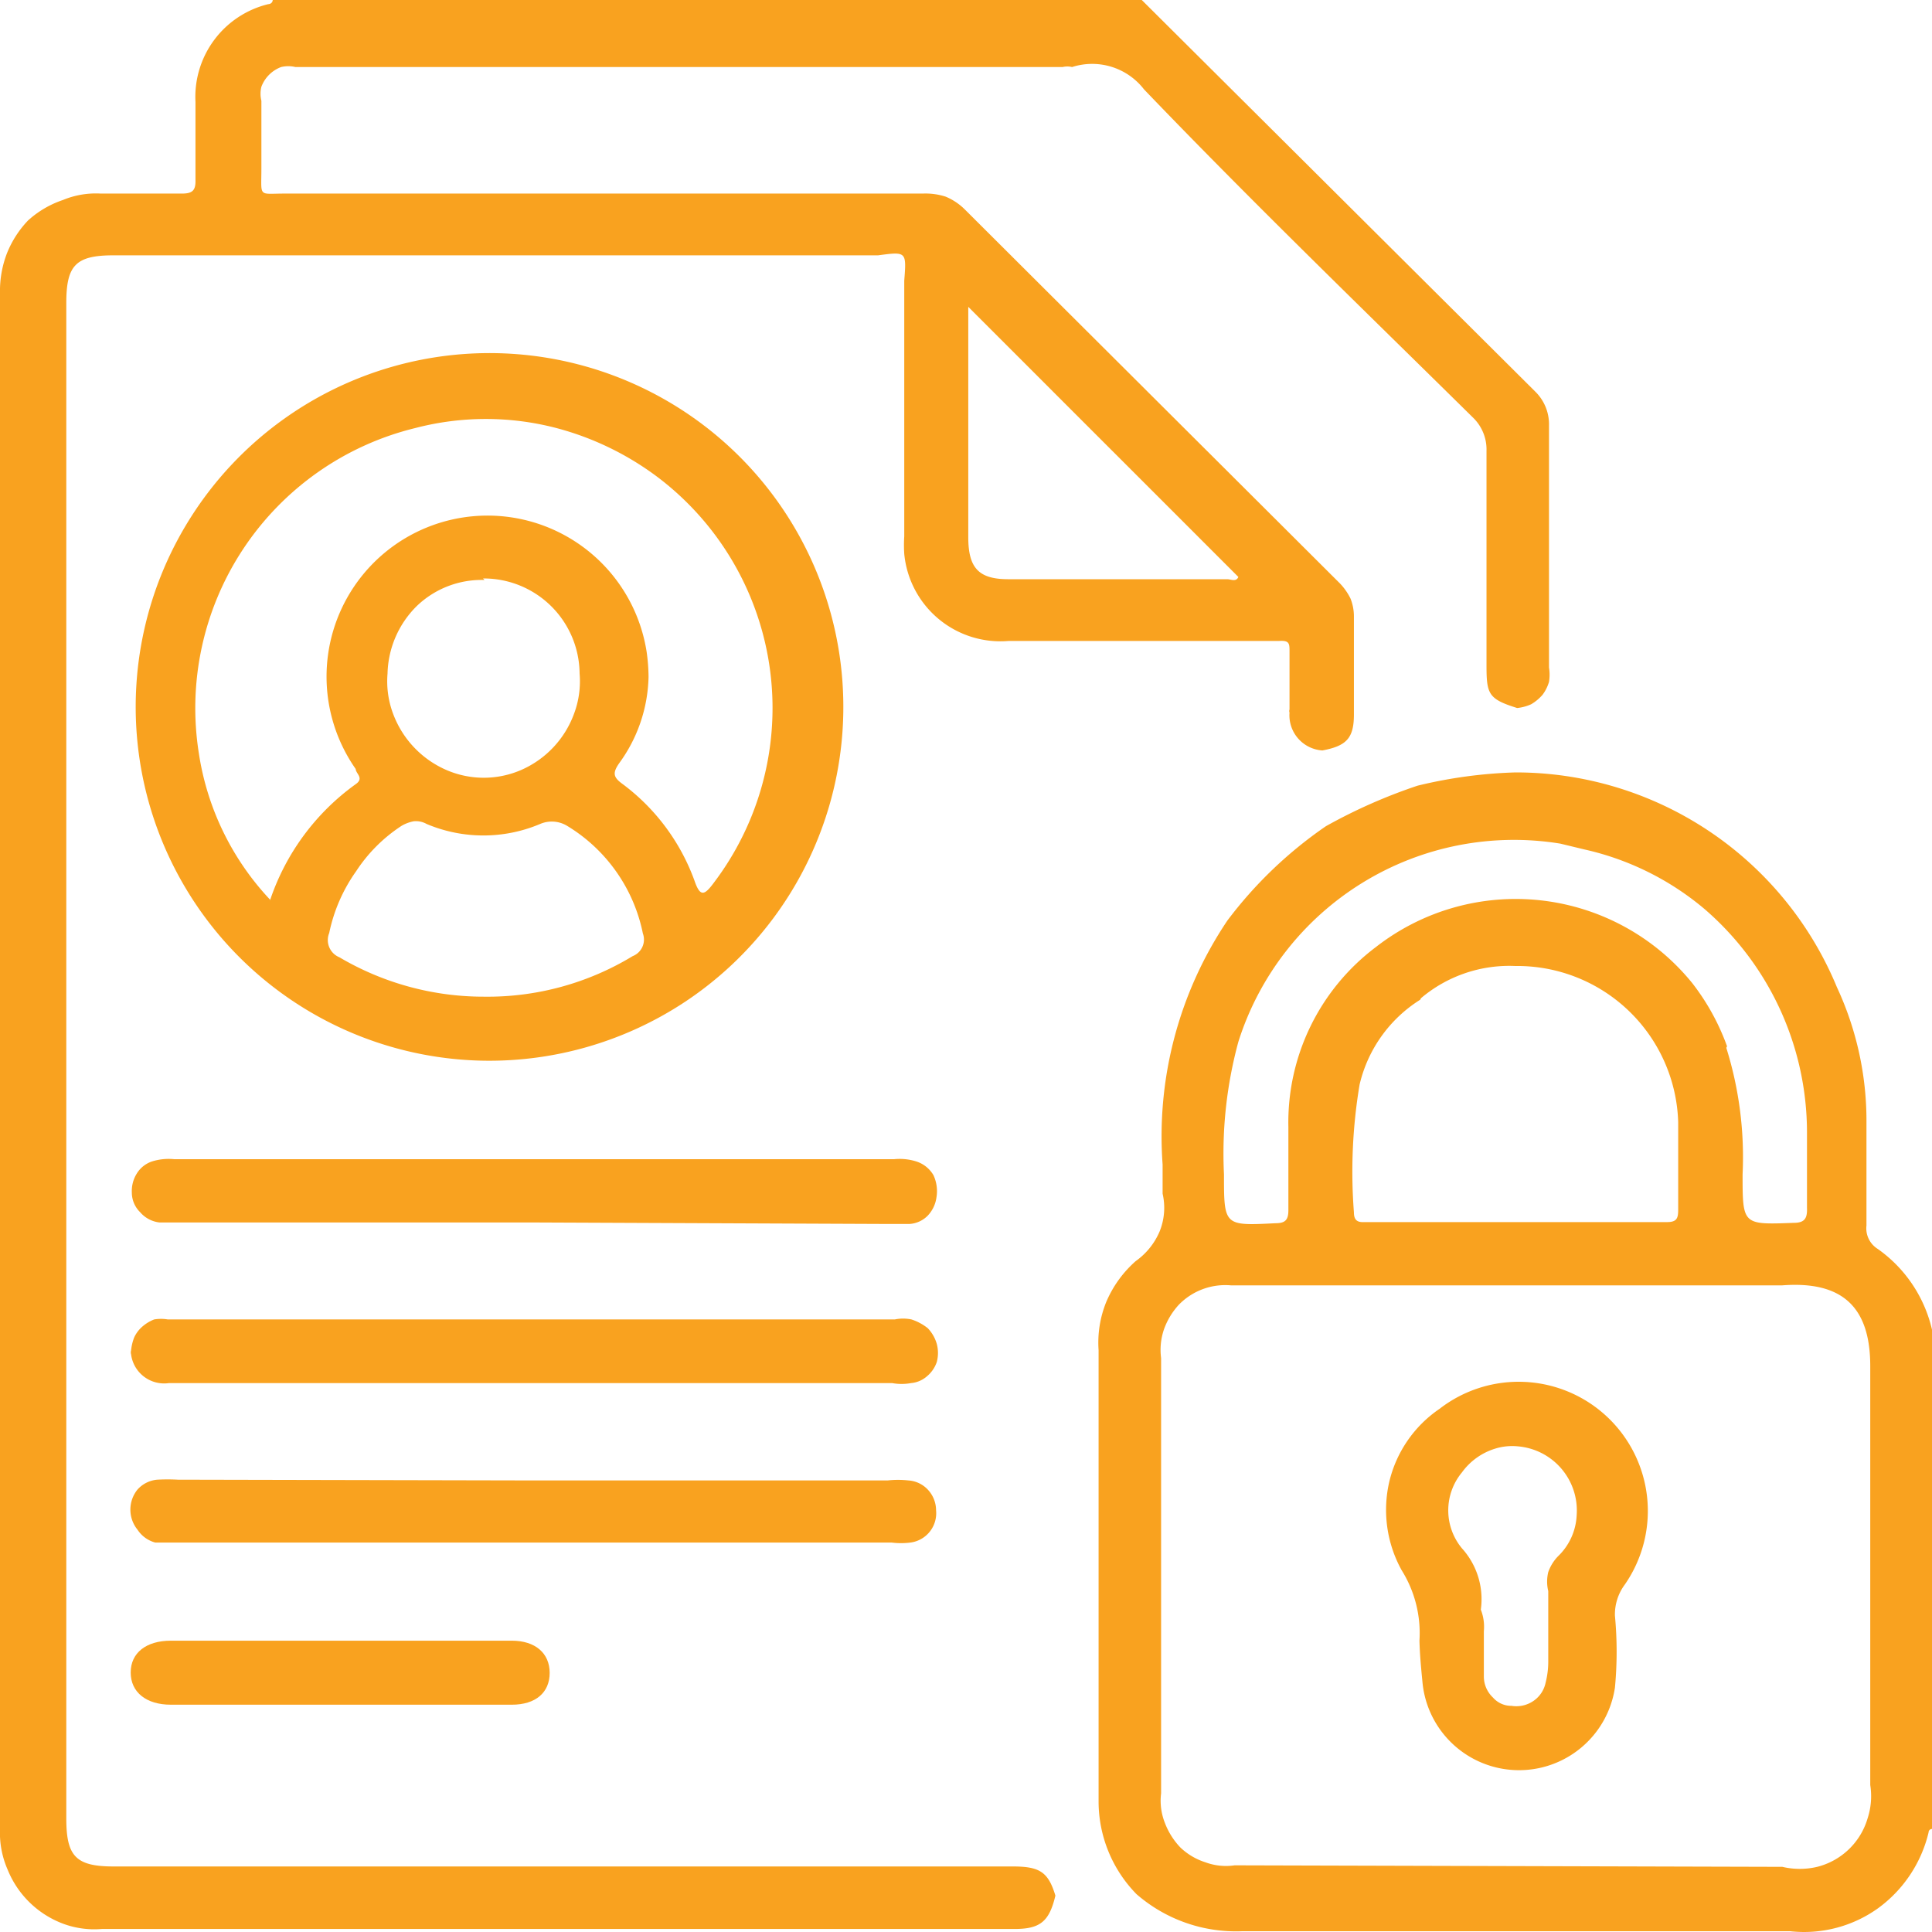 <svg id="Layer_1" data-name="Layer 1" xmlns="http://www.w3.org/2000/svg" width="51" height="51" viewBox="0 0 51 51"><defs><style>.cls-1{fill:#f9a21f;}</style></defs><path class="cls-1" d="M30.14,0,40.53,10.34a1.21,1.21,0,0,1,.36.89v6.39a1.21,1.21,0,0,1,0,.38,1.09,1.09,0,0,1-.17.34,1.21,1.21,0,0,1-.3.25,1.2,1.2,0,0,1-.37.1c-.77-.24-.81-.37-.81-1.15V11.9a1.17,1.17,0,0,0-.36-.88C36,8.18,33,5.28,30.2,2.36a1.73,1.73,0,0,0-1.9-.59.53.53,0,0,0-.25,0H7.8a.81.81,0,0,0-.38,0,.89.89,0,0,0-.52.52.77.77,0,0,0,0,.37V4.45c0,.77-.09.66.61.66H24.36a1.74,1.74,0,0,1,.6.08,1.57,1.57,0,0,1,.51.34l9.9,9.87a1.6,1.6,0,0,1,.28.4,1.28,1.28,0,0,1,.09.48v2.58c0,.63-.2.83-.83.95a.93.93,0,0,1-.87-1,.11.11,0,0,1,0-.08V17.2c0-.21,0-.3-.28-.28H26.62a2.55,2.55,0,0,1-2.75-2.3v0h0a3.53,3.53,0,0,1,0-.46V7.41c.06-.77.06-.77-.69-.67H3C2,6.74,1.75,7,1.75,8V48C1.75,49,2,49.27,3,49.27H26.73c.71,0,.94.14,1.13.77-.16.67-.39.88-1.07.88H2.69a2.36,2.36,0,0,1-1-.13A2.54,2.54,0,0,1,.2,49.35,2.41,2.41,0,0,1,0,48.29V7.73A2.75,2.75,0,0,1,.19,6.67a2.71,2.71,0,0,1,.55-.85,2.6,2.6,0,0,1,.92-.54,2.27,2.27,0,0,1,1-.17H4.8c.28,0,.37-.08.36-.37V2.69A2.52,2.52,0,0,1,7.08.11S7.19.11,7.2,0ZM25.56,8.1v6.08c0,.82.28,1.11,1.06,1.11H32.4c.09,0,.23.08.29-.06Z"/><path class="cls-1" d="M40,20.39a9.17,9.17,0,0,1,8.49,5.67,8.35,8.35,0,0,1,.78,3.55v2.74a.64.64,0,0,0,.3.62A3.6,3.6,0,0,1,51,35.1V48.28a.09.09,0,0,0-.09.09h0a3.47,3.47,0,0,1-1.33,2,3.35,3.35,0,0,1-2.32.61H32.78A4,4,0,0,1,30,50,3.5,3.5,0,0,1,29,47.56V35.64a2.85,2.85,0,0,1,.21-1.29,3,3,0,0,1,.77-1.06,1.84,1.84,0,0,0,.63-.78,1.66,1.66,0,0,0,.08-1v-.77a10.2,10.2,0,0,1,1.71-6.44A11.14,11.14,0,0,1,35,21.81a14.13,14.13,0,0,1,2.42-1.07A12.41,12.41,0,0,1,40,20.39Zm-2.51,6a3.62,3.62,0,0,0-1.6,2.24A13.92,13.92,0,0,0,35.74,32c0,.2.08.27.27.26h8c.26,0,.29-.11.29-.33V29.62A4.25,4.25,0,0,0,40,25.5,3.61,3.61,0,0,0,37.51,26.35Zm8.08,1.27A9.65,9.65,0,0,1,46,31c0,1.34,0,1.33,1.35,1.28.3,0,.36-.13.35-.4v-2A7.79,7.79,0,0,0,45,24a7.43,7.43,0,0,0-3.19-1.58l-.62-.15a7.63,7.63,0,0,0-8.5,5.23A11.24,11.24,0,0,0,32.31,31c0,1.36,0,1.36,1.36,1.29.25,0,.34-.08.34-.34V29.75A5.79,5.79,0,0,1,36.32,25a6,6,0,0,1,8.35.95A6.07,6.07,0,0,1,45.59,27.62Zm1.48,21.62a2,2,0,0,0,.92,0A1.86,1.86,0,0,0,49.3,48a1.89,1.89,0,0,0,.07-.88V36.06c0-1.55-.73-2.25-2.32-2.13H32.49a1.71,1.71,0,0,0-1.37.51,1.9,1.9,0,0,0-.39.64,1.68,1.68,0,0,0-.08.77V47.34a1.59,1.59,0,0,0,.1.78,1.93,1.93,0,0,0,.41.65,1.7,1.7,0,0,0,.66.39,1.56,1.56,0,0,0,.77.08Z"/><path class="cls-1" d="M12.79,28A9.34,9.34,0,1,1,18,26.5,9.36,9.36,0,0,1,12.79,28ZM7.12,23.79A6.2,6.2,0,0,1,9.39,20.7c.23-.16,0-.28,0-.4a4.25,4.25,0,1,1,7.68-3.09,4.89,4.89,0,0,1,.05.66,4,4,0,0,1-.77,2.27c-.19.27-.16.38.09.56a5.54,5.54,0,0,1,1.89,2.54c.15.44.26.4.5.08a7.64,7.64,0,0,0-1.45-10.71,7.74,7.74,0,0,0-2.69-1.31,7.37,7.37,0,0,0-3.73,0,7.61,7.61,0,0,0-5.71,8.59,7.21,7.21,0,0,0,1.88,3.86Zm5.67,2.52a7.38,7.38,0,0,0,3.91-1.07.47.47,0,0,0,.27-.6,4.32,4.32,0,0,0-2-2.84.78.78,0,0,0-.71-.05,3.85,3.85,0,0,1-3,0,.57.57,0,0,0-.34-.07,1,1,0,0,0-.32.12A4.12,4.12,0,0,0,9.4,23a4.32,4.32,0,0,0-.71,1.63.49.49,0,0,0,.27.64A7.49,7.49,0,0,0,12.79,26.31Zm0-11A2.47,2.47,0,0,0,11,16a2.59,2.59,0,0,0-.77,1.78,2.44,2.44,0,0,0,.15,1.07,2.61,2.61,0,0,0,1.39,1.47,2.48,2.48,0,0,0,2,0,2.59,2.59,0,0,0,1.38-1.47,2.44,2.44,0,0,0,.15-1.07,2.53,2.53,0,0,0-2.55-2.51Z"/><path class="cls-1" d="M14.11,39.08h9.32a2.53,2.53,0,0,1,.55,0,.77.77,0,0,1,.51.24.8.8,0,0,1,.22.55.78.78,0,0,1-.68.85,2,2,0,0,1-.49,0H4.1a.81.81,0,0,1-.47-.34.84.84,0,0,1,0-1.06.79.79,0,0,1,.52-.26,5,5,0,0,1,.55,0Z"/><path class="cls-1" d="M14.07,32.27H4.21A.79.79,0,0,1,3.7,32a.73.73,0,0,1-.22-.52.87.87,0,0,1,.13-.5.75.75,0,0,1,.4-.32,1.47,1.47,0,0,1,.59-.06h19a1.47,1.47,0,0,1,.59.06.81.81,0,0,1,.45.36,1,1,0,0,1,.08.59.87.87,0,0,1-.23.48.74.74,0,0,1-.49.22h-.52Z"/><path class="cls-1" d="M14.11,34.83h9.51a1.09,1.09,0,0,1,.44,0,1.37,1.37,0,0,1,.43.23,1,1,0,0,1,.24.42.94.94,0,0,1,0,.47.84.84,0,0,1-.26.38.73.73,0,0,1-.42.18,1.4,1.4,0,0,1-.5,0H4.46a.88.88,0,0,1-1-.76h0a.17.17,0,0,1,0-.1,1.3,1.3,0,0,1,.08-.34A.85.85,0,0,1,3.78,35a1.05,1.05,0,0,1,.29-.17,1.09,1.09,0,0,1,.36,0Z"/><path class="cls-1" d="M9,45H4.51c-.65,0-1.06-.33-1.06-.85s.41-.84,1.06-.84h9c.62,0,1,.33,1,.85s-.37.84-1,.84Z"/><path class="cls-1" d="M37.47,43.31A3.13,3.13,0,0,0,37,41.45a3.29,3.29,0,0,1-.33-2.32A3.23,3.23,0,0,1,38,37.19a3.41,3.41,0,0,1,4.89,4.64,1.32,1.32,0,0,0-.26.82,10.05,10.05,0,0,1,0,1.9,2.56,2.56,0,0,1-5.08-.14C37.51,44,37.48,43.68,37.47,43.31Zm1.7-.25v1.19a.76.76,0,0,0,.24.56.64.64,0,0,0,.49.22.8.8,0,0,0,.58-.13.77.77,0,0,0,.32-.48,2.25,2.25,0,0,0,.07-.58V42a1.06,1.06,0,0,1,0-.5,1.14,1.14,0,0,1,.26-.42A1.6,1.6,0,0,0,41.62,40a1.7,1.7,0,0,0-1.55-1.82,1.52,1.52,0,0,0-.6.06,1.7,1.7,0,0,0-.88.63,1.57,1.57,0,0,0,0,2,2,2,0,0,1,.5,1.62A1.24,1.24,0,0,1,39.17,43.06Z"/></svg>